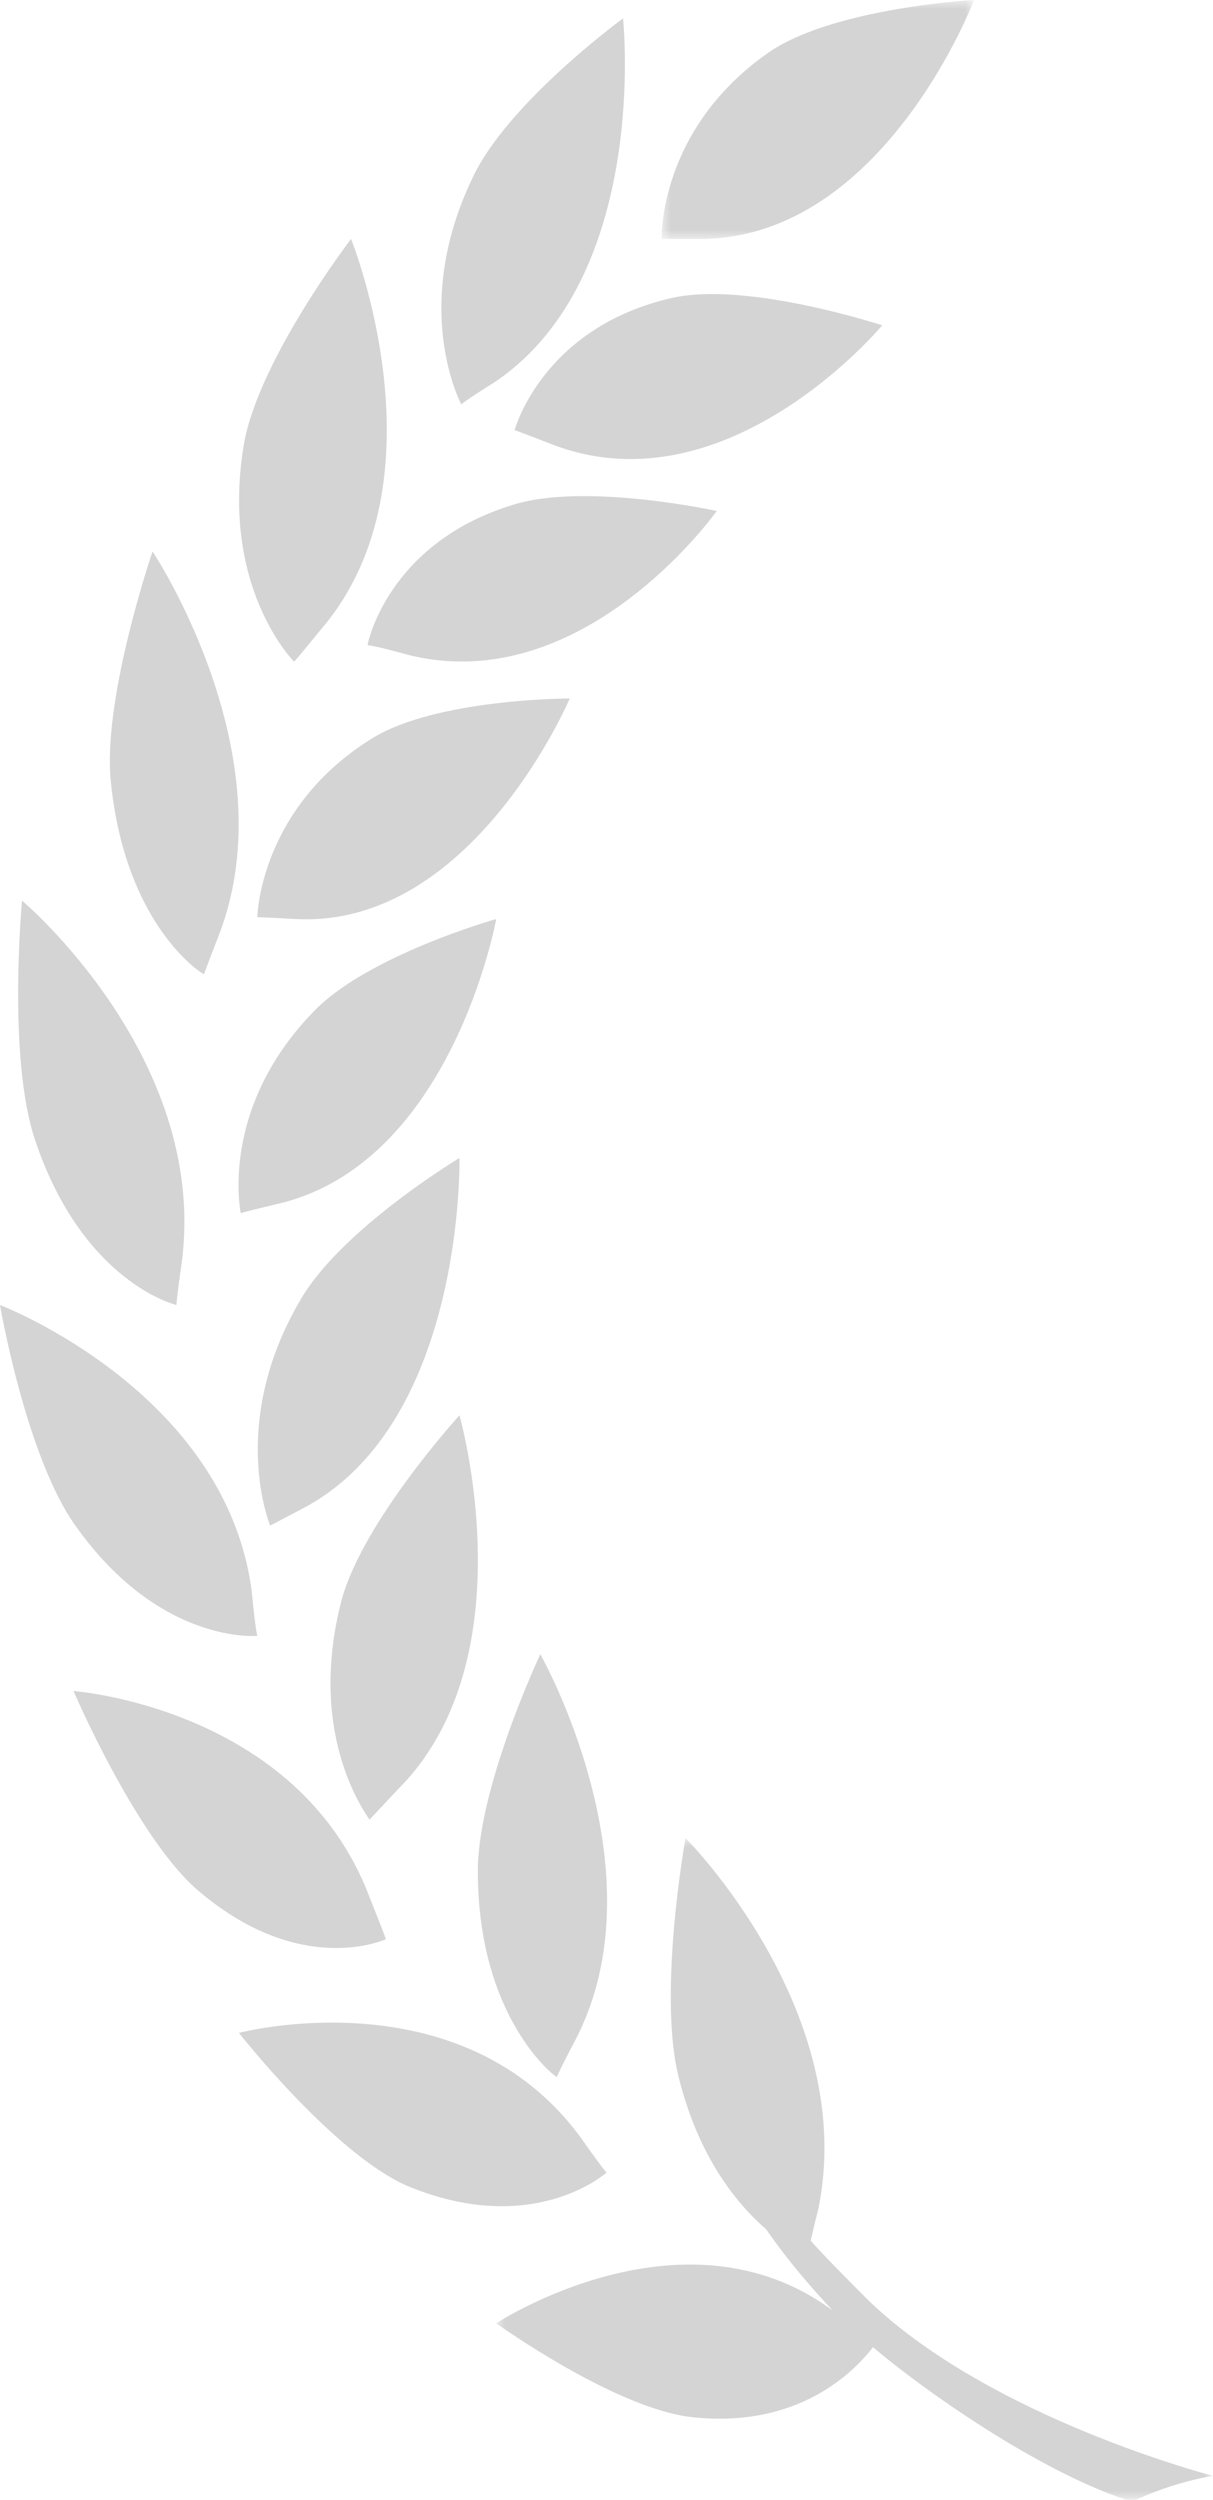 <?xml version="1.0" encoding="UTF-8"?> <svg xmlns="http://www.w3.org/2000/svg" xmlns:xlink="http://www.w3.org/1999/xlink" version="1.1" id="Layer_1" x="0px" y="0px" viewBox="0 0 66 136" style="enable-background:new 0 0 66 136;" xml:space="preserve"> <style type="text/css"> .st0{opacity:0.4;} .st1{filter:url(#Adobe_OpacityMaskFilter);} .st2{fill-rule:evenodd;clip-rule:evenodd;fill:#FFFFFF;} .st3{mask:url(#mask-2_00000127008866387553198810000011285265700488105866_);fill-rule:evenodd;clip-rule:evenodd;fill:#939393;} .st4{fill-rule:evenodd;clip-rule:evenodd;fill:#939393;} .st5{filter:url(#Adobe_OpacityMaskFilter_00000017495101996129138350000007002963568642444421_);} .st6{mask:url(#mask-4_00000174570094375656400840000002832972002578615976_);fill-rule:evenodd;clip-rule:evenodd;fill:#939393;} </style> <g id="Home" class="st0"> <g id="Residential" transform="translate(-647, -4984)"> <g id="Group-4" transform="translate(232, 4984)"> <g id="Award-Left" transform="translate(415, 0)"> <g id="Group-3" transform="translate(27, 100)"> <g id="Clip-2"> </g> <defs> <filter id="Adobe_OpacityMaskFilter" filterUnits="userSpaceOnUse" x="0" y="0" width="39" height="36"> <feColorMatrix type="matrix" values="1 0 0 0 0 0 1 0 0 0 0 0 1 0 0 0 0 0 1 0"></feColorMatrix> </filter> </defs> <mask maskUnits="userSpaceOnUse" x="0" y="0" width="39" height="36" id="mask-2_00000127008866387553198810000011285265700488105866_"> <g class="st1"> <polygon id="path-1_00000088091320057161675300000018011933853526824090_" class="st2" points="0,0 39,0 39,36 0,36 "></polygon> </g> </mask> <path id="Fill-1" class="st3" d="M17.1,21.9c0.1-0.3,0.2-0.9,0.4-1.6C19.8,9.5,10.3,0,10.3,0S8.8,8.3,9.9,12.9 c1.1,4.5,3.2,7,4.8,8.4c1.1,1.6,2.3,3,3.6,4.4C10.2,19.7,0,26.4,0,26.4s6.4,4.6,10.6,5.1c6.2,0.7,9.2-2.9,9.9-3.8 c3.2,2.7,9.5,7,14.1,8.4c2.3-1.1,4.4-1.4,4.4-1.4s-12-3.1-18.7-9.5C19.2,24.1,18.1,23,17.1,21.9"></path> </g> <path id="Fill-4" class="st4" d="M33,118.2c0,0-0.2-0.2-1.4-1.9c-6.5-8.9-18.6-5.7-18.6-5.7s5.1,6.5,9.1,8.3 C29,121.8,33,118.2,33,118.2"></path> <path id="Fill-6" class="st4" d="M30.3,113c0,0,0.1-0.3,1-2c4.8-9.2-1.9-21-1.9-21S26,97.2,26,101.8C26,109.8,30.2,113,30.3,113 "></path> <path id="Fill-8" class="st4" d="M21,105.5c0,0-0.1-0.3-0.9-2.3C16.2,92.9,4,92,4,92s3.3,7.7,6.6,10.7 C16.3,107.7,21,105.5,21,105.5"></path> <path id="Fill-10" class="st4" d="M21.6,97.4C28.8,90.3,25,77,25,77s-5.2,5.7-6.4,10c-2,7.6,1.5,11.9,1.5,12 C20.1,99,20.3,98.8,21.6,97.4"></path> <path id="Fill-12" class="st4" d="M14,89c0,0-0.1-0.3-0.3-2.4C12.3,75.7,0,71,0,71s1.4,8.2,4.1,12C8.7,89.5,14,89,14,89"></path> <path id="Fill-14" class="st4" d="M16.6,82c8.7-4.7,8.4-19,8.4-19s-6.5,3.9-8.7,7.8C12.4,77.5,14.7,83,14.7,83 C14.7,83,14.9,82.9,16.6,82"></path> <path id="Fill-16" class="st4" d="M9.6,71c0,0,0-0.3,0.3-2.4C11.3,57.5,1.2,49,1.2,49s-0.8,8.5,0.7,13C4.5,69.8,9.6,71,9.6,71"></path> <path id="Fill-18" class="st4" d="M13.1,66c0,0,0.3-0.1,2-0.5C24.6,63.3,27,50,27,50s-7.1,2-10,5.1C11.9,60.4,13.1,66,13.1,66"></path> <path id="Fill-20" class="st4" d="M11.1,53c0,0,0.1-0.3,0.8-2.1C15.7,41.1,8.3,30,8.3,30S5.7,37.6,6,42.2 C6.7,50.3,11,53,11.1,53"></path> <path id="Fill-22" class="st4" d="M31,38c0,0-7.3,0-10.8,2.2C14.1,44,14,49.9,14,49.9c0,0,0.3,0,2.1,0.1C25.7,50.5,31,38,31,38"></path> <path id="Fill-24" class="st4" d="M17.5,34.2c6.9-8.1,1.6-21.2,1.6-21.2s-4.9,6.4-5.8,11C11.9,31.9,16,36,16,36 C16,36,16.2,35.8,17.5,34.2"></path> <path id="Fill-26" class="st4" d="M22.1,35.6c9.6,2.5,16.9-7.8,16.9-7.8s-7.3-1.6-11.2-0.3C21.1,29.6,20,35,20,35.1 C20,35.1,20.3,35.1,22.1,35.6"></path> <path id="Fill-28" class="st4" d="M26.9,20.8C35.4,15.1,33.9,1,33.9,1s-6.3,4.6-8.2,8.7C22.3,16.8,25.1,22,25.1,22 C25.1,22,25.3,21.8,26.9,20.8"></path> <path id="Fill-30" class="st4" d="M36.6,16.2c-7.1,1.6-8.6,7.2-8.6,7.2c0,0,0.3,0.1,2.1,0.8c9.5,3.6,17.9-6.5,17.9-6.5 S40.7,15.3,36.6,16.2"></path> <g id="Group-34" transform="translate(36, 0)"> <g id="Clip-33"> </g> <defs> <filter id="Adobe_OpacityMaskFilter_00000088812336050639792470000014818593998937062571_" filterUnits="userSpaceOnUse" x="0" y="0" width="17" height="13"> <feColorMatrix type="matrix" values="1 0 0 0 0 0 1 0 0 0 0 0 1 0 0 0 0 0 1 0"></feColorMatrix> </filter> </defs> <mask maskUnits="userSpaceOnUse" x="0" y="0" width="17" height="13" id="mask-4_00000174570094375656400840000002832972002578615976_"> <g style="filter:url(#Adobe_OpacityMaskFilter_00000088812336050639792470000014818593998937062571_);"> <polygon id="path-3_00000109741657277074227490000015892156174365682875_" class="st2" points="0,0 17,0 17,13 0,13 "></polygon> </g> </mask> <path id="Fill-32" class="st6" d="M2.2,13C12.1,12.9,17,0,17,0S9.5,0.4,5.9,2.8C-0.2,7,0,13,0,13C0,13,0.3,13,2.2,13"></path> </g> </g> </g> </g> </g> </svg> 